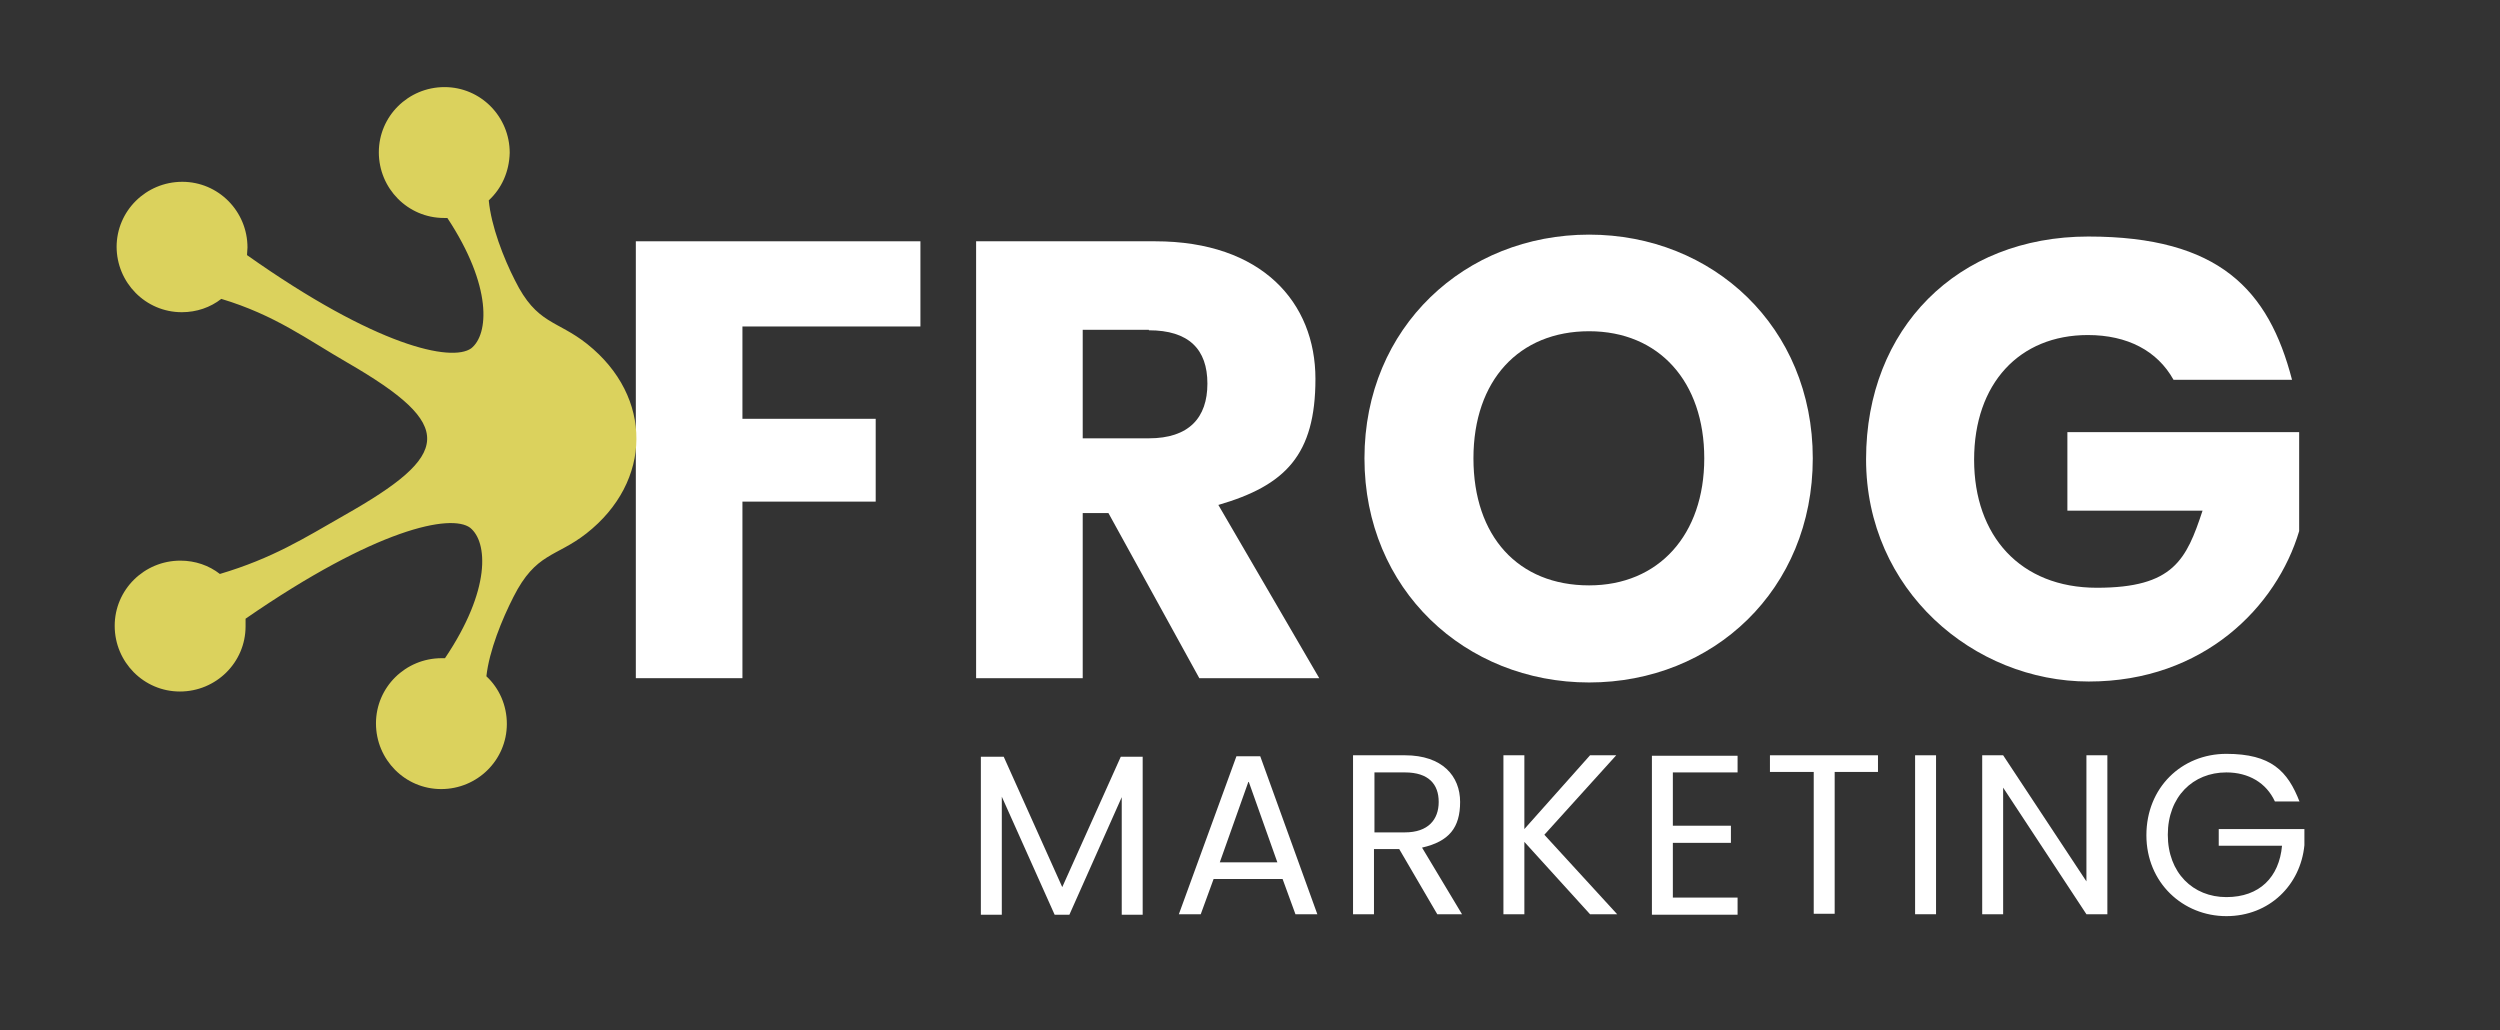 <svg xmlns="http://www.w3.org/2000/svg" id="Layer_1" viewBox="0 0 525.3 216.5"><rect x="0" y="0" width="525.3" height="216.5" fill="#333333" stroke="none"/><defs><style>      .st0 {        fill: #dbd25d;      }      .st1 {        fill: #fff;      }    </style></defs><g><path class="st1" d="M133.6,50.7h59.8v17.9h-37.4v19.4h28v17.4h-28v37.1h-22.4V50.7Z"></path><path class="st1" d="M242.7,50.7c22.5,0,33.7,12.9,33.7,28.9s-6.3,22.4-20.4,26.5l21.2,36.4h-25.2l-19.1-34.7h-5.4v34.7h-22.4V50.7h37.5ZM241.4,69.3h-13.9v22.8h13.9c8.4,0,12.3-4.3,12.3-11.5s-3.9-11.2-12.3-11.2Z"></path><path class="st1" d="M333.9,143.4c-26,0-47.2-19.5-47.2-47.1s21.2-47,47.2-47,47,19.4,47,47-20.9,47.1-47,47.1ZM333.9,123c14.6,0,24.2-10.6,24.2-26.7s-9.5-26.7-24.2-26.7-24.3,10.3-24.3,26.7,9.4,26.7,24.3,26.7Z"></path><path class="st1" d="M481.4,79.8h-24.7c-3.4-6.1-9.7-9.4-18-9.4-14.4,0-23.9,10.2-23.9,26.2s9.7,26.9,25.8,26.9,18.8-5.9,22.2-16.2h-28.4v-16.5h48.7v20.8c-4.7,15.8-20,31.6-44.2,31.6s-46.8-19.2-46.8-46.7,19.2-46.8,46.7-46.8,37.9,11.2,42.8,30.1Z"></path></g><g><path class="st1" d="M206.2,159h4.7l12.3,27.4,12.3-27.4h4.6v33.2h-4.4v-24.7l-11,24.7h-3.1l-11.1-24.8v24.8h-4.4v-33.2Z"></path><path class="st1" d="M269.6,184.7h-14.6l-2.7,7.4h-4.6l12.1-33.2h5l12,33.2h-4.6l-2.7-7.4ZM262.3,164.3l-6,16.9h12.1l-6-16.9Z"></path><path class="st1" d="M295.2,158.7c7.9,0,11.6,4.4,11.6,9.8s-2.3,8.3-8,9.6l8.4,14h-5.2l-8-13.7h-5.3v13.7h-4.4v-33.4h10.8ZM295.2,162.3h-6.4v12.6h6.4c4.9,0,7.1-2.7,7.1-6.4s-2.1-6.2-7.1-6.2Z"></path><path class="st1" d="M320.3,176.9v15.2h-4.4v-33.4h4.4v15.5l13.8-15.5h5.5l-15.1,16.7,15.3,16.7h-5.7l-13.8-15.2Z"></path><path class="st1" d="M365.1,162.3h-13.6v11.2h12.2v3.6h-12.2v11.5h13.6v3.6h-18v-33.4h18v3.6Z"></path><path class="st1" d="M372,158.7h22.6v3.5h-9.1v29.8h-4.4v-29.8h-9.2v-3.5Z"></path><path class="st1" d="M402.4,158.7h4.4v33.4h-4.4v-33.4Z"></path><path class="st1" d="M442.8,158.7v33.4h-4.4l-17.5-26.6v26.6h-4.4v-33.4h4.4l17.5,26.5v-26.5h4.4Z"></path><path class="st1" d="M483.2,168.4h-5.2c-1.8-3.9-5.5-6.1-10.2-6.1-7,0-12.3,5.1-12.3,13.1s5.3,13.1,12.3,13.1,11.1-4.2,11.7-10.8h-13.3v-3.5h18v3.4c-.8,8.3-7.3,14.9-16.4,14.9s-16.8-7-16.8-17,7.4-17.1,16.8-17.1,12.9,3.6,15.4,10.1Z"></path></g><path class="st0" d="M24.5,51.8c0,7.6,6.1,13.8,13.7,13.8,3.1,0,6-1,8.3-2.8,11.3,3.4,18,8.5,26.5,13.4,23,13.3,21.9,19.3-.7,32.1-8.4,4.8-15,9-26.1,12.3-2.3-1.8-5.2-2.8-8.3-2.8-7.6,0-13.8,6.1-13.8,13.7,0,7.6,6.1,13.8,13.7,13.8,7.6,0,13.8-6.1,13.8-13.7,0-.6,0-1.1,0-1.6,27.5-19,43.2-22.1,47.2-19.1,3.7,3,4.4,13-5.3,27.4-.2,0-.5,0-.7,0-7.6,0-13.8,6.1-13.8,13.7s6.1,13.8,13.7,13.8c7.6,0,13.8-6.1,13.8-13.7,0-3.9-1.6-7.5-4.3-10,.6-5.4,3.3-12,5.7-16.7,4.7-9.3,8.9-8.3,15.3-13.3,13.9-10.9,14.1-28.7.2-39.8-6.4-5.1-10.6-4.1-15.2-13.4-2.4-4.7-5-11.4-5.5-16.8,2.7-2.5,4.3-6,4.4-10,0-7.6-6.1-13.8-13.7-13.8-7.6,0-13.8,6.1-13.8,13.7,0,7.6,6.1,13.8,13.7,13.8.2,0,.5,0,.7,0,9.5,14.4,8.7,24.5,5,27.4-4.1,2.9-19.8-.3-47.1-19.6,0-.5.1-1.1.1-1.6,0-7.6-6.1-13.8-13.7-13.8-7.6,0-13.8,6.1-13.8,13.7"></path></svg>